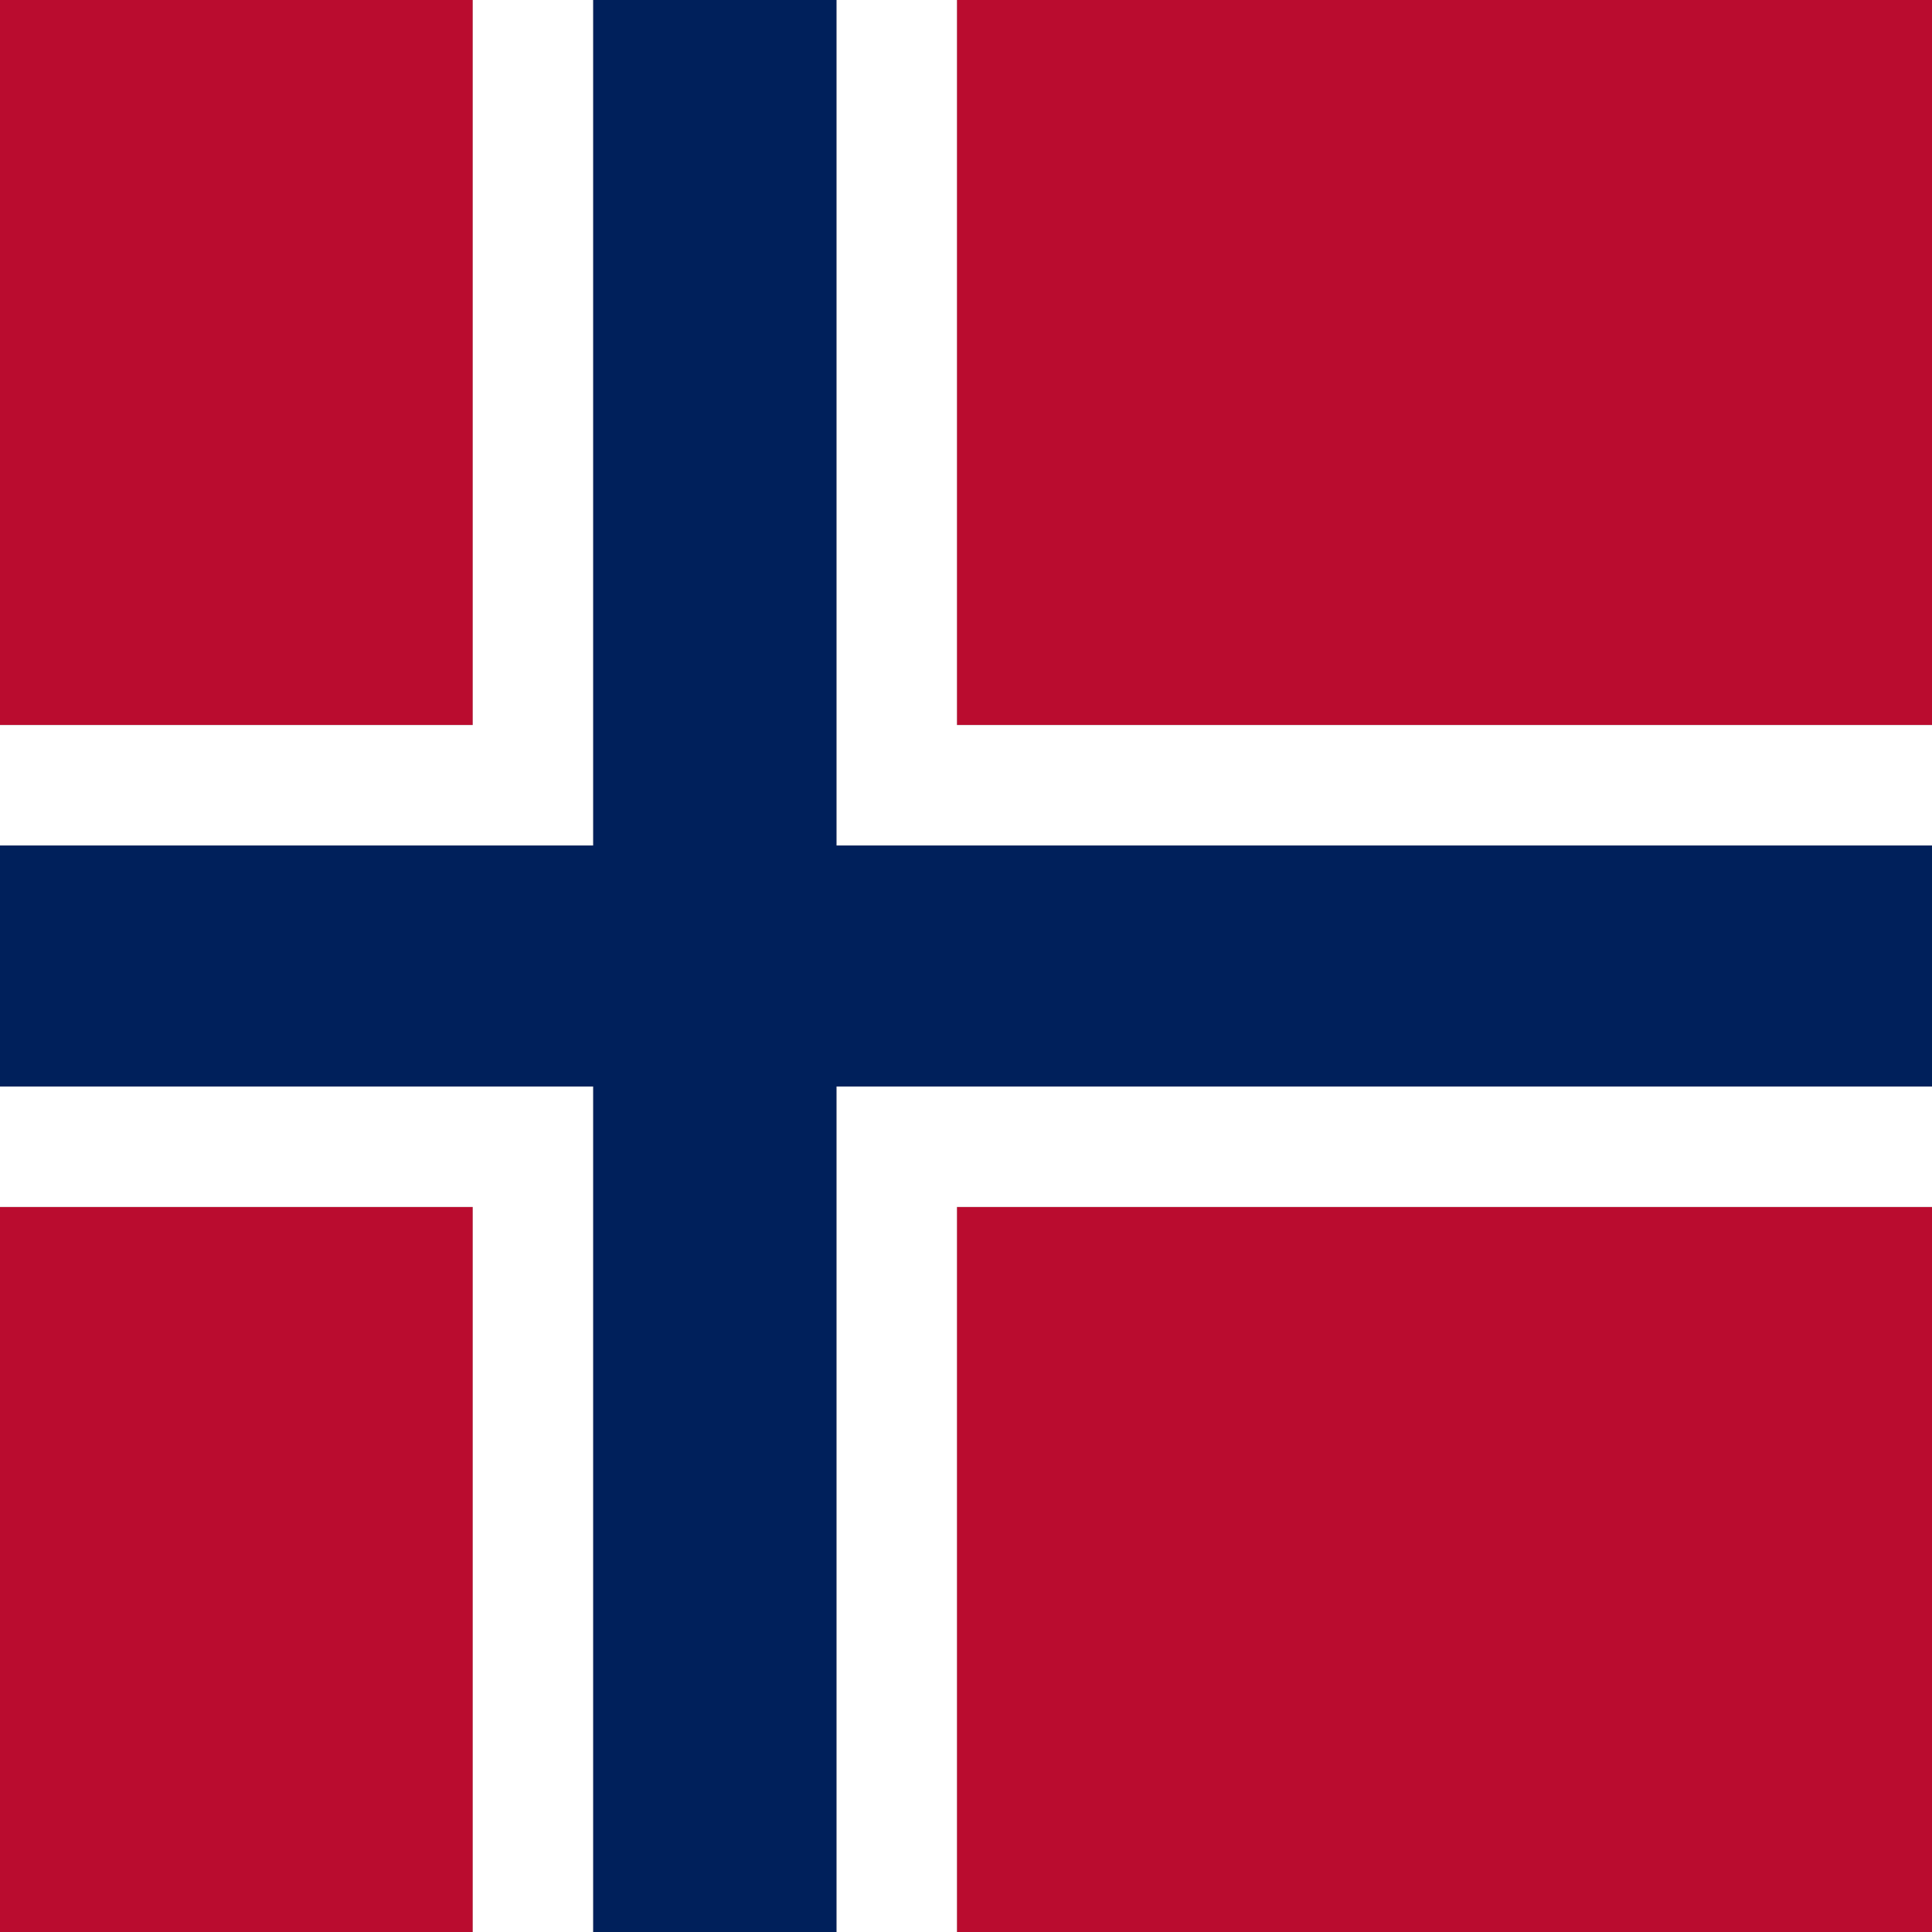 <?xml version="1.0" encoding="utf-8"?>
<!-- Generator: Adobe Illustrator 27.0.0, SVG Export Plug-In . SVG Version: 6.00 Build 0)  -->
<svg version="1.1" xmlns="http://www.w3.org/2000/svg" xmlns:xlink="http://www.w3.org/1999/xlink" x="0px" y="0px"
	 viewBox="0 0 85 85" style="enable-background:new 0 0 85 85;" xml:space="preserve">
<rect x="0" y="0" width="85" height="85" fill="#808080" stroke="none"/>
<style type="text/css">
	.st0{display:none;}
	.st1{display:inline;fill:#F9F0F7;}
	.st2{display:inline;fill:#F8F8D3;}
	.st3{display:inline;}
	.st4{fill:#012169;}
	.st5{fill:#FFFFFF;}
	.st6{fill:#C8102E;}
	.st7{display:inline;fill:#012169;}
	.st8{display:inline;fill:#FFFFFF;}
	.st9{display:inline;fill:#C8102E;}
	.st10{fill:#DD0000;}
	.st11{fill:#FFCE00;}
	.st12{display:inline;fill:#DD0000;}
	.st13{display:inline;fill:#FFCE00;}
	.st14{fill:#CE1126;}
	.st15{fill:#002654;}
	.st16{display:inline;fill:none;}
	.st17{display:inline;fill:#CE1126;}
	.st18{display:inline;fill:#002654;}
	.st19{fill:#BA0C2F;}
	.st20{fill:#00205B;}
	.st21{display:inline;fill:#BA0C2F;}
	.st22{display:inline;fill:#00205B;}
	.st23{fill:none;}
	.st24{fill:#0B4EA2;}
	.st25{fill:#EE1C25;}
	.st26{clip-path:url(#SVGID_00000045589419659983982580000009390972922521821863_);fill:#0B4EA2;}
	.st27{display:inline;fill:#DC143C;}
	.st28{fill:#21468B;}
	.st29{fill:#AE1C28;}
	.st30{display:inline;fill:#006AA7;}
	.st31{display:inline;fill:#FECC00;}
	.st32{fill:#D52B1E;}
	.st33{fill:#0039A6;}
	.st34{fill:#477050;}
	.st35{fill:#CE2939;}
	.st36{display:inline;fill:#ABCEA1;}
	.st37{display:inline;fill:#D7141A;}
	.st38{display:inline;fill:#11457E;}
</style>
<g id="Hilfslinien" class="st0">
	<rect y="0" class="st1" width="85" height="85"/>
</g>
<g id="Cutter_Kopie" class="st0">
	<rect x="-61" y="-45.5" class="st2" width="208.9" height="45.5"/>
	<rect x="85" y="-9.6" class="st2" width="81.8" height="105.6"/>
	<rect x="-53.8" y="-8.3" class="st2" width="53.8" height="129.2"/>
	<rect x="-34" y="85" class="st2" width="149.9" height="58.9"/>
</g>
<g id="UK" xmlns:svg="http://www.w3.org/2000/svg" xmlns:cc="http://creativecommons.org/ns#" xmlns:dc="http://purl.org/dc/elements/1.1/" xmlns:rdf="http://www.w3.org/1999/02/22-rdf-syntax-ns#" class="st0">
	<g id="layer1" class="st3">
		<path id="rect5260" class="st4" d="M-28.3,0h141.7v85H-28.3V0z"/>
		<path id="path15342" class="st5" d="M-11.8,0l-16.5,0v9.9L96.9,85h16.5l0-9.9L-11.8,0z"/>
		<path id="path15319" class="st5" d="M113.4,9.9V0L96.9,0L-28.3,75.1V85h16.5L113.4,9.9z"/>
		<path id="rect10396" class="st5" d="M28.3,0h28.3v85H28.3V0z"/>
		<path id="rect11230" class="st5" d="M-28.3,28.3h141.7v28.3H-28.3V28.3z"/>
		<path id="rect10396-3" class="st6" d="M34,0h17v85H34V0z"/>
		<path id="rect11230-6" class="st6" d="M-28.3,34h141.7v17H-28.3V34z"/>
		<path id="path15792" class="st6" d="M113.4,85v-6.6L77.2,56.7h-11L113.4,85z"/>
		<path id="path15766" class="st6" d="M-28.3,0v6.6L7.9,28.3h11L-28.3,0z"/>
		<path id="path15786" class="st6" d="M56.7,28.3h9.5L113.4,0h-11L56.7,27.4V28.3z"/>
		<path id="path15788" class="st6" d="M28.3,56.7h-9.4L-28.3,85v0h11l45.7-27.4V56.7z"/>
	</g>
</g>
<g id="UK_quadrat" class="st0">
	<polygon class="st7" points="85,7.1 85,0 56.7,0 56.7,24.1 	"/>
	<polygon class="st7" points="56.7,60.9 56.7,85 85,85 85,77.9 	"/>
	<polygon class="st7" points="0,77.9 0,85 28.3,85 28.3,60.9 	"/>
	<polygon class="st7" points="0,56.7 0,58.1 2.4,56.7 	"/>
	<polygon class="st7" points="0,26.9 0,28.3 2.4,28.3 	"/>
	<polygon class="st7" points="85,58.1 85,56.7 82.7,56.7 	"/>
	<polygon class="st7" points="28.3,24.1 28.3,0 0,0 0,7.1 	"/>
	<polygon class="st7" points="85,28.3 85,26.9 82.7,28.3 	"/>
	<polygon class="st8" points="28.3,28.3 28.3,24.1 0,7.1 0,17 18.9,28.3 7.9,28.3 0,23.6 0,26.9 2.4,28.3 	"/>
	<polygon class="st8" points="77.2,56.7 85,61.4 85,58.1 82.7,56.7 	"/>
	<polygon class="st8" points="56.7,56.7 56.7,60.9 85,77.9 85,68 66.1,56.7 	"/>
	<polygon class="st8" points="56.7,28.3 56.7,27.4 85,10.4 85,7.1 56.7,24.1 56.7,28.3 82.7,28.3 85,26.9 85,17 66.1,28.3 	"/>
	<polygon class="st8" points="2.4,56.7 0,58.1 0,68 18.9,56.7 	"/>
	<polygon class="st8" points="28.3,56.7 28.3,57.6 0,74.6 0,77.9 28.3,60.9 28.3,56.7 	"/>
	<polygon class="st8" points="56.7,24.1 56.7,0 51,0 51,27.5 	"/>
	<polygon class="st8" points="34,27.5 34,0 28.3,0 28.3,24.1 	"/>
	<polygon class="st8" points="28.3,60.9 28.3,85 34,85 34,57.5 	"/>
	<polygon class="st8" points="51,57.5 51,85 56.7,85 56.7,60.9 	"/>
	<polygon class="st8" points="51,56.7 51,57.5 56.7,60.9 56.7,56.7 	"/>
	<polygon class="st8" points="34,28.3 34,27.5 28.3,24.1 28.3,28.3 	"/>
	<polygon class="st8" points="28.3,56.7 28.3,60.9 34,57.5 34,56.7 	"/>
	<polygon class="st8" points="56.7,28.3 56.7,24.1 51,27.5 51,28.3 	"/>
	<polygon class="st8" points="73.2,34 85,34 85,28.3 82.7,28.3 	"/>
	<polygon class="st8" points="11.8,51 0,51 0,56.7 2.4,56.7 	"/>
	<polygon class="st8" points="82.7,56.7 85,56.7 85,51 73.2,51 	"/>
	<polygon class="st8" points="2.4,28.3 0,28.3 0,34 11.8,34 	"/>
	<polygon class="st8" points="28.3,28.3 2.4,28.3 11.8,34 28.3,34 	"/>
	<polygon class="st8" points="56.7,56.7 66.1,56.7 66.1,56.7 77.2,56.7 77.2,56.7 82.7,56.7 73.2,51 56.7,51 	"/>
	<polygon class="st8" points="11.8,51 2.4,56.7 18.9,56.7 18.9,56.7 28.3,56.7 28.3,56.7 28.3,56.7 28.3,51 	"/>
	<polygon class="st8" points="73.2,34 82.7,28.3 56.7,28.3 56.7,34 	"/>
	<rect x="51" y="51" class="st8" width="5.7" height="5.7"/>
	<rect x="28.3" y="28.3" class="st8" width="5.7" height="5.7"/>
	<rect x="28.3" y="51" class="st8" width="5.7" height="5.7"/>
	<rect x="51" y="28.3" class="st8" width="5.7" height="5.7"/>
	<polygon class="st9" points="49.6,56.7 35.4,56.7 34,57.5 34,85 51,85 51,57.5 	"/>
	<polygon class="st9" points="35.4,28.3 49.6,28.3 51,27.5 51,0 34,0 34,27.5 	"/>
	<polygon class="st9" points="35.4,28.3 34,27.5 34,28.3 	"/>
	<polygon class="st9" points="49.6,56.7 51,57.5 51,56.7 	"/>
	<polygon class="st9" points="34,57.5 35.4,56.7 34,56.7 	"/>
	<polygon class="st9" points="51,27.5 49.6,28.3 51,28.3 	"/>
	<polygon class="st9" points="35.4,56.7 49.6,56.7 42.5,52.4 	"/>
	<polygon class="st9" points="49.6,28.3 35.4,28.3 42.5,32.6 	"/>
	<polygon class="st9" points="34,34 40.2,34 42.5,32.6 35.4,28.3 34,28.3 	"/>
	<polygon class="st9" points="51,51 44.9,51 42.5,52.4 49.6,56.7 51,56.7 	"/>
	<polygon class="st9" points="44.9,34 51,34 51,28.3 49.6,28.3 42.5,32.6 	"/>
	<polygon class="st9" points="40.2,51 34,51 34,56.7 35.4,56.7 42.5,52.4 	"/>
	<polygon class="st9" points="42.5,32.6 40.2,34 44.9,34 	"/>
	<polygon class="st9" points="42.5,52.4 44.9,51 40.2,51 	"/>
	<polygon class="st9" points="59.1,42.5 73.2,51 85,51 85,34 73.2,34 	"/>
	<polygon class="st9" points="26,42.5 11.8,34 0,34 0,51 11.8,51 	"/>
	<polygon class="st9" points="28.3,34 11.8,34 26,42.5 28.3,41.1 	"/>
	<polygon class="st9" points="56.7,51 73.2,51 59.1,42.5 56.7,43.9 	"/>
	<polygon class="st9" points="56.7,41.1 59.1,42.5 73.2,34 56.7,34 	"/>
	<polygon class="st9" points="28.3,43.9 26,42.5 11.8,51 28.3,51 	"/>
	<polygon class="st9" points="28.3,41.1 26,42.5 28.3,43.9 	"/>
	<polygon class="st9" points="56.7,43.9 59.1,42.5 56.7,41.1 	"/>
	<polygon class="st9" points="28.3,41.1 34,37.7 34,34 28.3,34 	"/>
	<polygon class="st9" points="56.7,43.9 51,47.3 51,51 56.7,51 	"/>
	<polygon class="st9" points="28.3,43.9 28.3,51 34,51 34,47.3 	"/>
	<polygon class="st9" points="56.7,41.1 56.7,34 51,34 51,37.7 	"/>
	<polygon class="st9" points="51,47.3 56.7,43.9 56.7,41.1 51,37.7 	"/>
	<polygon class="st9" points="28.3,43.9 34,47.3 34,37.7 28.3,41.1 	"/>
	<polygon class="st9" points="44.9,51 51,51 51,47.3 	"/>
	<polygon class="st9" points="40.2,34 34,34 34,37.7 	"/>
	<polygon class="st9" points="51,34 44.9,34 51,37.7 	"/>
	<polygon class="st9" points="34,51 40.2,51 34,47.3 	"/>
	<polygon class="st9" points="51,37.7 44.9,34 40.2,34 34,37.7 34,47.3 40.2,51 44.9,51 51,47.3 	"/>
	<polygon class="st9" points="66.1,56.7 85,68 85,61.4 77.2,56.7 	"/>
	<rect x="66.1" y="56.7" transform="matrix(0.514 -0.858 0.858 0.514 -13.83 88.958)" class="st9" width="11" height="0"/>
	<polygon class="st9" points="18.9,28.3 0,17 0,23.6 7.9,28.3 	"/>
	<polygon class="st9" points="56.7,27.4 56.7,28.3 66.1,28.3 85,17 85,10.4 	"/>
	<polygon class="st9" points="28.3,56.7 18.9,56.7 0,68 0,74.6 28.3,57.6 	"/>
	<rect x="23.6" y="52" transform="matrix(0.858 -0.514 0.514 0.858 -25.802 20.232)" class="st9" width="0" height="9.5"/>
</g>
<g id="DE" class="st0">
	<g class="st3">
		<rect id="black_stripe" width="141.7" height="85"/>
		<rect id="red_stripe" y="28.3" class="st10" width="141.7" height="56.7"/>
		<rect id="gold_stripe" y="56.7" class="st11" width="141.7" height="28.3"/>
	</g>
</g>
<g id="DE_quadrat" class="st0">
	<rect x="0" class="st3" width="85" height="28.3"/>
	<rect x="0" y="28.3" class="st12" width="85" height="28.3"/>
	<rect x="0" y="56.7" class="st13" width="85" height="28.3"/>
</g>
<g id="FR_Kopie" class="st0">
	<g class="st3">
		<path class="st14" d="M-29-17.8H98.5v85H-29"/>
		<path class="st5" d="M-29-17.8h85v85h-85"/>
		<path class="st15" d="M-29-17.8h42.5v85H-29"/>
	</g>
</g>
<g id="FR" class="st0">
</g>
<g id="Cutter_Kopie_Kopie_Kopie" class="st0">
	<rect x="85" class="st16" width="0" height="85"/>
	<rect x="56.7" class="st17" width="28.3" height="85"/>
	<rect x="28.3" class="st8" width="28.3" height="85"/>
	<rect x="0" class="st18" width="28.3" height="85"/>
</g>
<g id="Cutter_Kopie_Kopie_Kopie_Kopie" class="st0">
	<rect x="-61" y="-45.5" class="st2" width="208.9" height="45.5"/>
	<rect x="85" y="-9.6" class="st2" width="81.8" height="105.6"/>
	<rect x="-53.8" y="-8.3" class="st2" width="53.8" height="129.2"/>
	<rect x="-34" y="85" class="st2" width="149.9" height="58.9"/>
</g>
<g id="Cutter_Kopie_Kopie_Kopie_Kopie_Kopie" class="st0">
	<rect x="-61" y="-45.5" class="st2" width="208.9" height="45.5"/>
	<rect x="85" y="-9.6" class="st2" width="81.8" height="105.6"/>
	<rect x="-53.8" y="-8.3" class="st2" width="53.8" height="129.2"/>
	<rect x="-34" y="85" class="st2" width="149.9" height="58.9"/>
</g>
<g id="Norwegen" class="st0">
	<g class="st3">
		<rect x="-11.1" y="0" class="st19" width="116.9" height="85"/>
		<g>
			<path d="M-11.1,42.5h116.9 M31.5,0v85"/>
			<polygon class="st5" points="42.1,85 20.8,85 20.8,53.1 -11.1,53.1 -11.1,31.9 20.8,31.9 20.8,0 42.1,0 42.1,31.9 105.9,31.9 
				105.9,53.1 42.1,53.1 			"/>
		</g>
		<g>
			<path d="M-11.1,42.5h116.9 M31.5,0v85"/>
			<polygon class="st20" points="36.8,85 26.1,85 26.1,47.8 -11.1,47.8 -11.1,37.2 26.1,37.2 26.1,0 36.8,0 36.8,37.2 105.9,37.2 
				105.9,47.8 36.8,47.8 			"/>
		</g>
	</g>
	<rect x="70.9" y="-55.5" class="st21" width="22" height="16"/>
	<g class="st3">
		<path d="M70.9-47.5h22 M78.9-55.5v16"/>
		<polygon class="st5" points="80.9,-39.5 76.9,-39.5 76.9,-45.5 70.9,-45.5 70.9,-49.5 76.9,-49.5 76.9,-55.5 80.9,-55.5 
			80.9,-49.5 92.9,-49.5 92.9,-45.5 80.9,-45.5 		"/>
	</g>
	<g class="st3">
		<path d="M70.9-47.5h22 M78.9-55.5v16"/>
		<polygon class="st20" points="79.9,-39.5 77.9,-39.5 77.9,-46.5 70.9,-46.5 70.9,-48.5 77.9,-48.5 77.9,-55.5 79.9,-55.5 
			79.9,-48.5 92.9,-48.5 92.9,-46.5 79.9,-46.5 		"/>
	</g>
</g>
<g id="Norwegen_Quadrat" class="st0">
	<rect x="42.1" class="st16" width="42.9" height="0"/>
	<rect x="0" class="st16" width="20.8" height="0"/>
	<rect x="42.1" y="0" class="st21" width="42.9" height="31.9"/>
	<polygon class="st21" points="26.1,85 20.8,85 20.8,53.1 0,53.1 0,85 31.5,85 31.5,85 	"/>
	<rect x="0" y="0" class="st21" width="20.8" height="31.9"/>
	<polygon class="st21" points="42.1,53.1 42.1,85 36.8,85 31.5,85 31.5,85 85,85 85,53.1 	"/>
	<rect x="36.8" class="st8" width="5.3" height="0"/>
	<rect x="20.8" class="st8" width="5.3" height="0"/>
	<polygon class="st8" points="36.8,37.2 85,37.2 85,31.9 42.1,31.9 42.1,0 36.8,0 	"/>
	<polygon class="st8" points="0,47.8 0,53.1 20.8,53.1 20.8,85 26.1,85 26.1,47.8 	"/>
	<polygon class="st8" points="36.8,47.8 36.8,85 42.1,85 42.1,53.1 85,53.1 85,47.8 	"/>
	<polygon class="st8" points="26.1,0 20.8,0 20.8,31.9 0,31.9 0,37.2 26.1,37.2 	"/>
	<polygon class="st22" points="31.5,0 36.8,0 36.8,0 26.1,0 26.1,0 	"/>
	<polygon class="st22" points="0,42.5 0,47.8 26.1,47.8 26.1,85 31.5,85 31.5,42.5 	"/>
	<polygon class="st22" points="85,47.8 85,42.5 31.5,42.5 31.5,85 36.8,85 36.8,47.8 	"/>
	<polygon class="st22" points="85,42.5 85,37.2 36.8,37.2 36.8,0 31.5,0 31.5,42.5 	"/>
	<polygon class="st22" points="31.5,42.5 31.5,0 26.1,0 26.1,37.2 0,37.2 0,42.5 	"/>
</g>
<g id="Norwegen_Quadrat_vereint">
	<rect x="42.1" class="st23" width="42.9" height="0"/>
	<rect x="0" class="st23" width="20.8" height="0"/>
	<rect x="42.1" y="0" class="st19" width="42.9" height="31.9"/>
	<polygon class="st19" points="26.1,85 20.8,85 20.8,53.1 0,53.1 0,85 31.5,85 31.5,85 	"/>
	<rect x="0" y="0" class="st19" width="20.8" height="31.9"/>
	<polygon class="st19" points="42.1,53.1 42.1,85 36.8,85 31.5,85 31.5,85 85,85 85,53.1 	"/>
	<rect x="36.8" class="st5" width="5.3" height="0"/>
	<rect x="20.8" class="st5" width="5.3" height="0"/>
	<polygon class="st5" points="36.8,37.2 85,37.2 85,31.9 42.1,31.9 42.1,0 36.8,0 	"/>
	<polygon class="st5" points="0,47.8 0,53.1 20.8,53.1 20.8,85 26.1,85 26.1,47.8 	"/>
	<polygon class="st5" points="36.8,47.8 36.8,85 42.1,85 42.1,53.1 85,53.1 85,47.8 	"/>
	<polygon class="st5" points="26.1,0 20.8,0 20.8,31.9 0,31.9 0,37.2 26.1,37.2 	"/>
	<polygon class="st20" points="36.8,37.2 36.8,0 36.8,0 26.1,0 26.1,0 26.1,37.2 0,37.2 0,42.5 0,47.8 26.1,47.8 26.1,85 31.5,85 
		36.8,85 36.8,47.8 85,47.8 85,42.5 85,37.2 	"/>
</g>
<g id="Slowakai" class="st0">
	<g class="st3">
		<g transform="scale(1200)">
			<path class="st5" d="M0,0h0.1v0.1L0,0L0,0z"/>
			<path class="st24" d="M0,0h0.1v0L0,0L0,0z"/>
			<path class="st25" d="M0,0h0.1v0L0,0L0,0z"/>
		</g>
		<g>
			<path id="s" class="st25" d="M48.4,20.6c0,0,0.7,6.6,0.7,19.9C49,54,38.9,60.9,31.5,64.5C24,60.9,13.9,54,13.8,40.5
				c0-13.3,0.7-19.9,0.7-19.9H48.4z"/>
		</g>
		<path class="st5" d="M30,56.7V40.1c-5.6,0-7.2,0.5-8.9,1c0.2-1.7,0.2-3.4,0-5.1c1.7,0.5,3.3,1,8.9,1v-4.6c-1.8,0-4.2,0.1-7,1
			c0.2-1.7,0.2-3.4,0-5.1c2.8,0.9,5.3,1,7,1c0-1.3-0.4-4.2-0.9-6.6c1.6,0.1,3.2,0.1,4.9,0C33.4,25.2,33,28,33,29.4
			c1.8,0,4.2-0.1,7-1c-0.2,1.7-0.2,3.4,0,5.1c-2.8-1-5.3-1-7-1V37c5.6,0,7.2-0.5,8.9-1c-0.2,1.7-0.2,3.4,0,5.1c-1.7-0.5-3.3-1-8.9-1
			v16.6H30z"/>
		<g>
			<defs>
				<path id="SVGID_1_" d="M48.4,20.6c0,0,0.7,6.6,0.7,19.9C49,54,38.9,60.9,31.5,64.5C24,60.9,13.9,54,13.8,40.5
					c0-13.3,0.7-19.9,0.7-19.9H48.4z"/>
			</defs>
			<clipPath id="SVGID_00000072280310543633576570000000822585959020724668_">
				<use xlink:href="#SVGID_1_"  style="overflow:visible;"/>
			</clipPath>
			<path style="clip-path:url(#SVGID_00000072280310543633576570000000822585959020724668_);fill:#0B4EA2;" d="M22.3,69.7
				c-3.3,0-6-4.6-6-10.2s2.7-10.2,6-10.2c1.4,0,2.7,0.8,3.8,2.3c2.4-5.5,6.7-6.5,9.7-2.1c0.4,0.6,0.8,1.3,1.1,2.1
				c2.6-3.6,6.3-2.9,8.4,1.5c2.1,4.4,1.7,10.8-0.9,14.4c-1.1,1.5-2.4,2.3-3.8,2.3H22.3z"/>
		</g>
		<g>
			<path class="st5" d="M31.5,65.2l-0.3-0.1c-5-2.4-8.9-5.2-11.8-8.4c-4.1-4.5-6.2-10-6.2-16.1c0-13.1,0.7-19.9,0.7-19.9l0.1-0.6H49
				l0.1,0.6c0,0.1,0.7,6.8,0.7,19.9c0,6.2-2.1,11.6-6.2,16.1c-2.9,3.2-6.8,6-11.8,8.4L31.5,65.2z M15.1,21.3
				c-0.2,1.9-0.6,8.3-0.6,19.2c0,5.8,2,11,5.9,15.3c2.7,3.1,6.4,5.7,11.1,8c4.7-2.3,8.4-4.9,11.1-8c3.9-4.3,5.9-9.5,5.9-15.3
				c0-10.9-0.5-17.4-0.6-19.2H15.1z"/>
		</g>
	</g>
</g>
<g id="Slowakai_quadrat" class="st0">
	<g class="st3">
		<path class="st5" d="M13.4,28.3c0.2-5.1,0.4-7.7,0.5-7.8l0.1-0.6H49l0.1,0.6c0,0,0.3,2.7,0.5,7.8H85V0H0v28.3H13.4z"/>
		<path class="st24" d="M13.2,40.5c0-5,0.1-9,0.2-12.2H0v28.3h19.5c0,0,0,0,0,0C15.3,52.1,13.2,46.7,13.2,40.5z"/>
		<path class="st24" d="M49.7,40.5c0,6.2-2.1,11.6-6.2,16.1c0,0,0,0,0,0H85V28.3H49.5C49.7,31.5,49.7,35.5,49.7,40.5z"/>
		<path class="st25" d="M43.5,56.7c-2.9,3.2-6.7,6-11.7,8.4l-0.3,0.1l-0.3-0.1c-5-2.4-8.8-5.2-11.7-8.4H0V85h85V56.7H43.5z"/>
		<path class="st25" d="M29,22.8c1.6,0.1,3.2,0.1,4.9,0c-0.4,1.9-0.8,4.1-0.9,5.6h15.2c-0.1-3.7-0.3-6.1-0.4-7.1H15.1
			c-0.1,1-0.3,3.4-0.4,7.1h15.2C29.8,26.9,29.4,24.7,29,22.8z"/>
		<path class="st25" d="M33,29.4c1.8,0,4.2-0.1,7-1c-0.2,1.7-0.2,3.4,0,5.1c-2.8-1-5.3-1-7-1V37c5.6,0,7.2-0.5,8.9-1
			c-0.2,1.7-0.2,3.4,0,5.1c-1.7-0.5-3.3-1-8.9-1V47c1,0.4,1.9,1.2,2.8,2.4c0.4,0.6,0.8,1.3,1.1,2.1c2.5-3.4,6-2.9,8.2,1
			c2.3-3.6,3.4-7.6,3.4-12c0-5-0.1-9-0.2-12.1H33C33,28.7,33,29.1,33,29.4z"/>
		<path class="st25" d="M17.9,52.5c1.1-2,2.7-3.3,4.4-3.3c1.4,0,2.7,0.8,3.8,2.3c1-2.4,2.4-3.9,3.9-4.5v-6.8c-5.6,0-7.2,0.5-8.9,1
			c0.2-1.7,0.2-3.4,0-5.1c1.7,0.5,3.3,1,8.9,1v-4.6c-1.8,0-4.2,0.1-7,1c0.2-1.7,0.2-3.4,0-5.1c2.8,0.9,5.3,1,7,1c0-0.3,0-0.6-0.1-1
			H14.7c-0.1,3.1-0.2,7.2-0.2,12.2C14.5,44.9,15.6,49,17.9,52.5z"/>
		<path class="st5" d="M33.9,22.8c-1.6,0.1-3.2,0.1-4.9,0c0.4,1.9,0.8,4.1,0.9,5.6H33C33.1,26.9,33.5,24.7,33.9,22.8z"/>
		<path class="st5" d="M33,47v-6.9c5.6,0,7.2,0.5,8.9,1c-0.2-1.7-0.2-3.4,0-5.1c-1.7,0.5-3.3,1-8.9,1v-4.6c1.8,0,4.2,0.1,7,1
			c-0.2-1.7-0.2-3.4,0-5.1c-2.8,0.9-5.3,1-7,1c0-0.3,0-0.6,0.1-1h-3.1c0,0.4,0.1,0.7,0.1,1c-1.8,0-4.2-0.1-7-1
			c0.2,1.7,0.2,3.4,0,5.1c2.8-1,5.3-1,7-1V37c-5.6,0-7.2-0.5-8.9-1c0.2,1.7,0.2,3.4,0,5.1c1.7-0.5,3.3-1,8.9-1V47
			C30.9,46.6,32,46.6,33,47z"/>
		<path class="st24" d="M36.9,51.5c-0.3-0.8-0.7-1.5-1.1-2.1c-0.8-1.2-1.8-2-2.8-2.4v9.7h8.7c0.3-0.3,0.6-0.6,0.9-0.9
			c0.9-1,1.8-2.1,2.5-3.3C42.9,48.6,39.3,48.1,36.9,51.5z"/>
		<path class="st24" d="M30,47c-1.5,0.6-2.9,2.1-3.9,4.5c-1.1-1.5-2.4-2.3-3.8-2.3c-1.7,0-3.3,1.3-4.4,3.3c0.7,1.1,1.5,2.2,2.5,3.3
			c0.3,0.3,0.6,0.6,0.9,0.9H30V47z"/>
		<path class="st24" d="M30,56.7h-8.7c2.6,2.7,6,5,10.2,7.1c4.2-2.1,7.6-4.4,10.2-7.1H33H30z"/>
		<path class="st24" d="M33,56.7V47c-1-0.4-2-0.4-3,0v9.7H33z"/>
		<path class="st5" d="M14.5,20.6h34c0,0,0.3,2.6,0.5,7.7h0.6c-0.2-5.1-0.4-7.7-0.5-7.8L49,20H13.9l-0.1,0.6c0,0-0.3,2.7-0.5,7.8H14
			C14.2,23.2,14.5,20.6,14.5,20.6z"/>
		<path class="st5" d="M49.7,40.5c0-5-0.1-9-0.2-12.2h-0.6c0.1,3.1,0.2,7.2,0.2,12.2c0,5.1-1.5,9.3-3.7,12.7
			c-0.8,1.3-1.8,2.4-2.8,3.5h0.9c0,0,0,0,0,0C47.6,52.1,49.7,46.7,49.7,40.5z"/>
		<path class="st5" d="M17.6,53.2c-2.2-3.4-3.7-7.6-3.7-12.7c0-5,0.1-9,0.2-12.2h-0.6c-0.1,3.1-0.2,7.2-0.2,12.2
			c0,6.2,2.1,11.6,6.2,16.1c0,0,0,0,0,0h0.9C19.3,55.6,18.4,54.5,17.6,53.2z"/>
		<path class="st5" d="M31.5,64.5c-3.6-1.7-7.7-4.2-11.1-7.8h-0.9c2.9,3.2,6.7,6,11.7,8.4l0.3,0.1l0.3-0.1c5-2.4,8.8-5.2,11.7-8.4
			h-0.9C39.2,60.3,35,62.8,31.5,64.5z"/>
		<path class="st5" d="M14.5,20.6c0,0-0.3,2.6-0.5,7.7h0.6c0.1-3.7,0.3-6.1,0.4-7.1h32.8c0.1,1,0.3,3.4,0.4,7.1h0.6
			c-0.2-5.1-0.5-7.7-0.5-7.7H14.5z"/>
		<path class="st5" d="M14.5,40.5c0-5,0.1-9,0.2-12.2H14c-0.1,3.1-0.2,7.2-0.2,12.2c0,5.1,1.5,9.3,3.7,12.7c0.1-0.2,0.2-0.5,0.3-0.7
			C15.6,49,14.5,44.9,14.5,40.5z"/>
		<path class="st5" d="M48.5,40.5c0,4.4-1.2,8.5-3.4,12c0.1,0.2,0.2,0.3,0.3,0.5c0,0.1,0,0.1,0.1,0.2c2.2-3.4,3.7-7.6,3.7-12.7
			c0-5-0.1-9-0.2-12.2h-0.6C48.4,31.5,48.5,35.5,48.5,40.5z"/>
		<path class="st5" d="M45,52.5c-0.7,1.1-1.5,2.2-2.5,3.3c-0.3,0.3-0.6,0.6-0.9,0.9h0.9c1-1.1,1.9-2.2,2.8-3.5c0-0.1,0-0.1-0.1-0.2
			C45.2,52.9,45.1,52.7,45,52.5z"/>
		<path class="st5" d="M20.4,55.8c-0.9-1-1.8-2.1-2.5-3.3c-0.1,0.2-0.2,0.4-0.3,0.7c0.8,1.3,1.8,2.4,2.8,3.5h0.9
			C20.9,56.4,20.6,56.1,20.4,55.8z"/>
		<path class="st5" d="M31.5,63.8c-4.2-2.1-7.6-4.4-10.2-7.1h-0.9c3.4,3.6,7.6,6.1,11.1,7.8c3.6-1.7,7.7-4.2,11.1-7.8h-0.9
			C39.1,59.4,35.7,61.7,31.5,63.8z"/>
	</g>
</g>
<g id="Slowakai_quadrat_Kopie" class="st0">
	<g class="st3">
		<path class="st25" d="M43.5,56.7c-2.9,3.2-6.7,6-11.7,8.4l-0.3,0.1l-0.3-0.1c-5-2.4-8.8-5.2-11.7-8.4H0V85h85V56.7H43.5z"/>
		<path class="st25" d="M22.3,49.2c1.4,0,2.7,0.8,3.8,2.3c1-2.4,2.4-3.9,3.9-4.5v-6.8c-5.6,0-7.2,0.5-8.9,1c0.2-1.7,0.2-3.4,0-5.1
			c1.7,0.5,3.3,1,8.9,1v-4.6c-1.8,0-4.2,0.1-7,1c0.2-1.7,0.2-3.4,0-5.1c2.8,0.9,5.3,1,7,1c0-0.3,0-0.6-0.1-1
			c-0.1-1.5-0.5-3.7-0.9-5.6c1.6,0.1,3.2,0.1,4.9,0c-0.4,1.9-0.8,4.1-0.9,5.6c0,0.4-0.1,0.7-0.1,1c1.8,0,4.2-0.1,7-1
			c-0.2,1.7-0.2,3.4,0,5.1c-2.8-1-5.3-1-7-1V37c5.6,0,7.2-0.5,8.9-1c-0.2,1.7-0.2,3.4,0,5.1c-1.7-0.5-3.3-1-8.9-1V47
			c1,0.4,1.9,1.2,2.8,2.4c0.4,0.6,0.8,1.3,1.1,2.1c2.5-3.4,6-2.9,8.2,1c2.3-3.6,3.4-7.6,3.4-12c0-5-0.1-9-0.2-12.1
			c-0.1-3.7-0.3-6.1-0.4-7.1H15.1c-0.1,1-0.3,3.4-0.4,7.1c-0.1,3.1-0.2,7.2-0.2,12.2c0,4.4,1.2,8.5,3.4,12
			C19,50.5,20.6,49.2,22.3,49.2z"/>
	</g>
	<g class="st3">
		<path class="st24" d="M13.2,40.5c0-5,0.1-9,0.2-12.2H0v28.3h19.5c0,0,0,0,0,0C15.3,52.1,13.2,46.7,13.2,40.5z"/>
		<path class="st24" d="M49.5,28.3c0.1,3.1,0.2,7.2,0.2,12.2c0,6.2-2.1,11.6-6.2,16.1c0,0,0,0,0,0H85V28.3H49.5z"/>
		<path class="st24" d="M36.9,51.5c-0.3-0.8-0.7-1.5-1.1-2.1c-0.8-1.2-1.8-2-2.8-2.4c-1-0.4-2-0.4-3,0c-1.5,0.6-2.9,2.1-3.9,4.5
			c-1.1-1.5-2.4-2.3-3.8-2.3c-1.7,0-3.3,1.3-4.4,3.3c0.7,1.1,1.5,2.2,2.5,3.3c0.3,0.3,0.6,0.6,0.9,0.9c2.6,2.7,6,5,10.2,7.1
			c4.2-2.1,7.6-4.4,10.2-7.1c0.3-0.3,0.6-0.6,0.9-0.9c0.9-1,1.8-2.1,2.5-3.3C42.9,48.6,39.3,48.1,36.9,51.5z"/>
	</g>
	<g class="st3">
		<path class="st5" d="M85,0H0v28.3h13.4c-0.1,3.1-0.2,7.2-0.2,12.2c0,6.2,2.1,11.6,6.2,16.1c0,0,0,0,0,0c2.9,3.2,6.7,6,11.7,8.4
			l0.3,0.1l0.3-0.1c5-2.4,8.8-5.2,11.7-8.4c0,0,0,0,0,0c4.1-4.5,6.2-10,6.2-16.1c0-5-0.1-9-0.2-12.2H85V0z M48.5,40.5
			c0,4.4-1.2,8.5-3.4,12c-0.7,1.1-1.5,2.2-2.5,3.3c-0.3,0.3-0.6,0.6-0.9,0.9c-2.6,2.7-6,5-10.2,7.1c-4.2-2.1-7.6-4.4-10.2-7.1
			c-0.3-0.3-0.6-0.6-0.9-0.9c-0.9-1-1.8-2.1-2.5-3.3c-2.3-3.6-3.4-7.6-3.4-12c0-5,0.1-9,0.2-12.2c0.1-3.7,0.3-6.1,0.4-7.1h32.8
			c0.1,1,0.3,3.4,0.4,7.1C48.4,31.5,48.5,35.5,48.5,40.5z"/>
		<path class="st5" d="M33,37v-4.6c1.8,0,4.2,0.1,7,1c-0.2-1.7-0.2-3.4,0-5.1c-2.8,0.9-5.3,1-7,1c0-0.3,0-0.6,0.1-1
			c0.1-1.5,0.5-3.7,0.9-5.6c-1.6,0.1-3.2,0.1-4.9,0c0.4,1.9,0.8,4.1,0.9,5.6c0,0.4,0.1,0.7,0.1,1c-1.8,0-4.2-0.1-7-1
			c0.2,1.7,0.2,3.4,0,5.1c2.8-1,5.3-1,7-1V37c-5.6,0-7.2-0.5-8.9-1c0.2,1.7,0.2,3.4,0,5.1c1.7-0.5,3.3-1,8.9-1V47c1-0.4,2-0.4,3,0
			v-6.9c5.6,0,7.2,0.5,8.9,1c-0.2-1.7-0.2-3.4,0-5.1C40.2,36.5,38.6,37,33,37z"/>
	</g>
</g>
<g id="Polen_quadrat" class="st0">
	<rect x="0" y="0" class="st27" width="85" height="85"/>
	<rect x="0" y="0" class="st8" width="85" height="42.5"/>
</g>
<g id="Niederlande_quadrat" class="st0">
	<g class="st3">
		<rect x="0" y="0" class="st28" width="85" height="85"/>
		<rect x="0" y="0" class="st5" width="85" height="56.7"/>
		<rect x="0" y="0" class="st29" width="85" height="28.3"/>
	</g>
</g>
<g id="schweden" class="st0">
	<path class="st30" d="M-19.8-0.1h136.2v85H-19.8V-0.1z"/>
	<path class="st31" d="M-19.8,33.9h42.6v-34h17v34h76.6v17H39.8v34h-17v-34h-42.6V33.9z"/>
</g>
<g id="schweden_quadrat" class="st0">
	<polygon class="st16" points="22.8,84.9 0,84.9 0,85 85,85 85,84.9 39.8,84.9 	"/>
	<rect x="39.8" y="0" class="st30" width="45.2" height="33.9"/>
	<rect x="0" y="50.9" class="st30" width="22.8" height="34"/>
	<rect x="39.8" y="50.9" class="st30" width="45.2" height="34"/>
	<rect x="0" y="0" class="st30" width="22.8" height="33.9"/>
	<polygon class="st31" points="39.8,0 22.8,0 22.8,33.9 0,33.9 0,50.9 22.8,50.9 22.8,84.9 39.8,84.9 39.8,50.9 85,50.9 85,33.9 
		39.8,33.9 	"/>
	<rect x="39.8" y="-0.1" class="st2" width="45.2" height="0.1"/>
	<rect x="0" y="-0.1" class="st2" width="22.8" height="0.1"/>
	<rect x="22.8" y="-0.1" class="st2" width="17" height="0.1"/>
</g>
<g id="russland" class="st0">
	<g class="st3">
		<rect x="0" y="0" class="st5" width="85" height="42.5"/>
		<rect x="0" y="42.5" class="st32" width="85" height="42.5"/>
		<rect x="0" y="28.3" class="st33" width="85" height="28.3"/>
	</g>
</g>
<g id="Cutter_Kopie_Kopie_Kopie_Kopie_Kopie_2" class="st0">
	<rect x="-61" y="-45.5" class="st2" width="208.9" height="45.5"/>
	<rect x="85" y="-9.6" class="st2" width="81.8" height="105.6"/>
	<rect x="-53.8" y="-8.3" class="st2" width="53.8" height="129.2"/>
	<rect x="-34" y="85" class="st2" width="149.9" height="58.9"/>
</g>
<g id="Ungan_quadrat" class="st0">
	<g class="st3">
		<path class="st34" d="M0,0h85v85H0"/>
		<path class="st5" d="M0,0h85v56.7H0"/>
		<path class="st35" d="M0,0h85v28.3H0"/>
	</g>
</g>
<g id="Ebene_17" class="st0">
	<rect x="0" y="0" class="st36" width="85" height="85"/>
</g>
<g id="Tschechien" class="st0">
	<rect x="0" y="0" class="st37" width="85" height="85"/>
	<rect x="0" y="0" class="st8" width="85" height="42.5"/>
	<path class="st38" d="M63.8,42.5L0,0v85L63.8,42.5z"/>
</g>
</svg>
